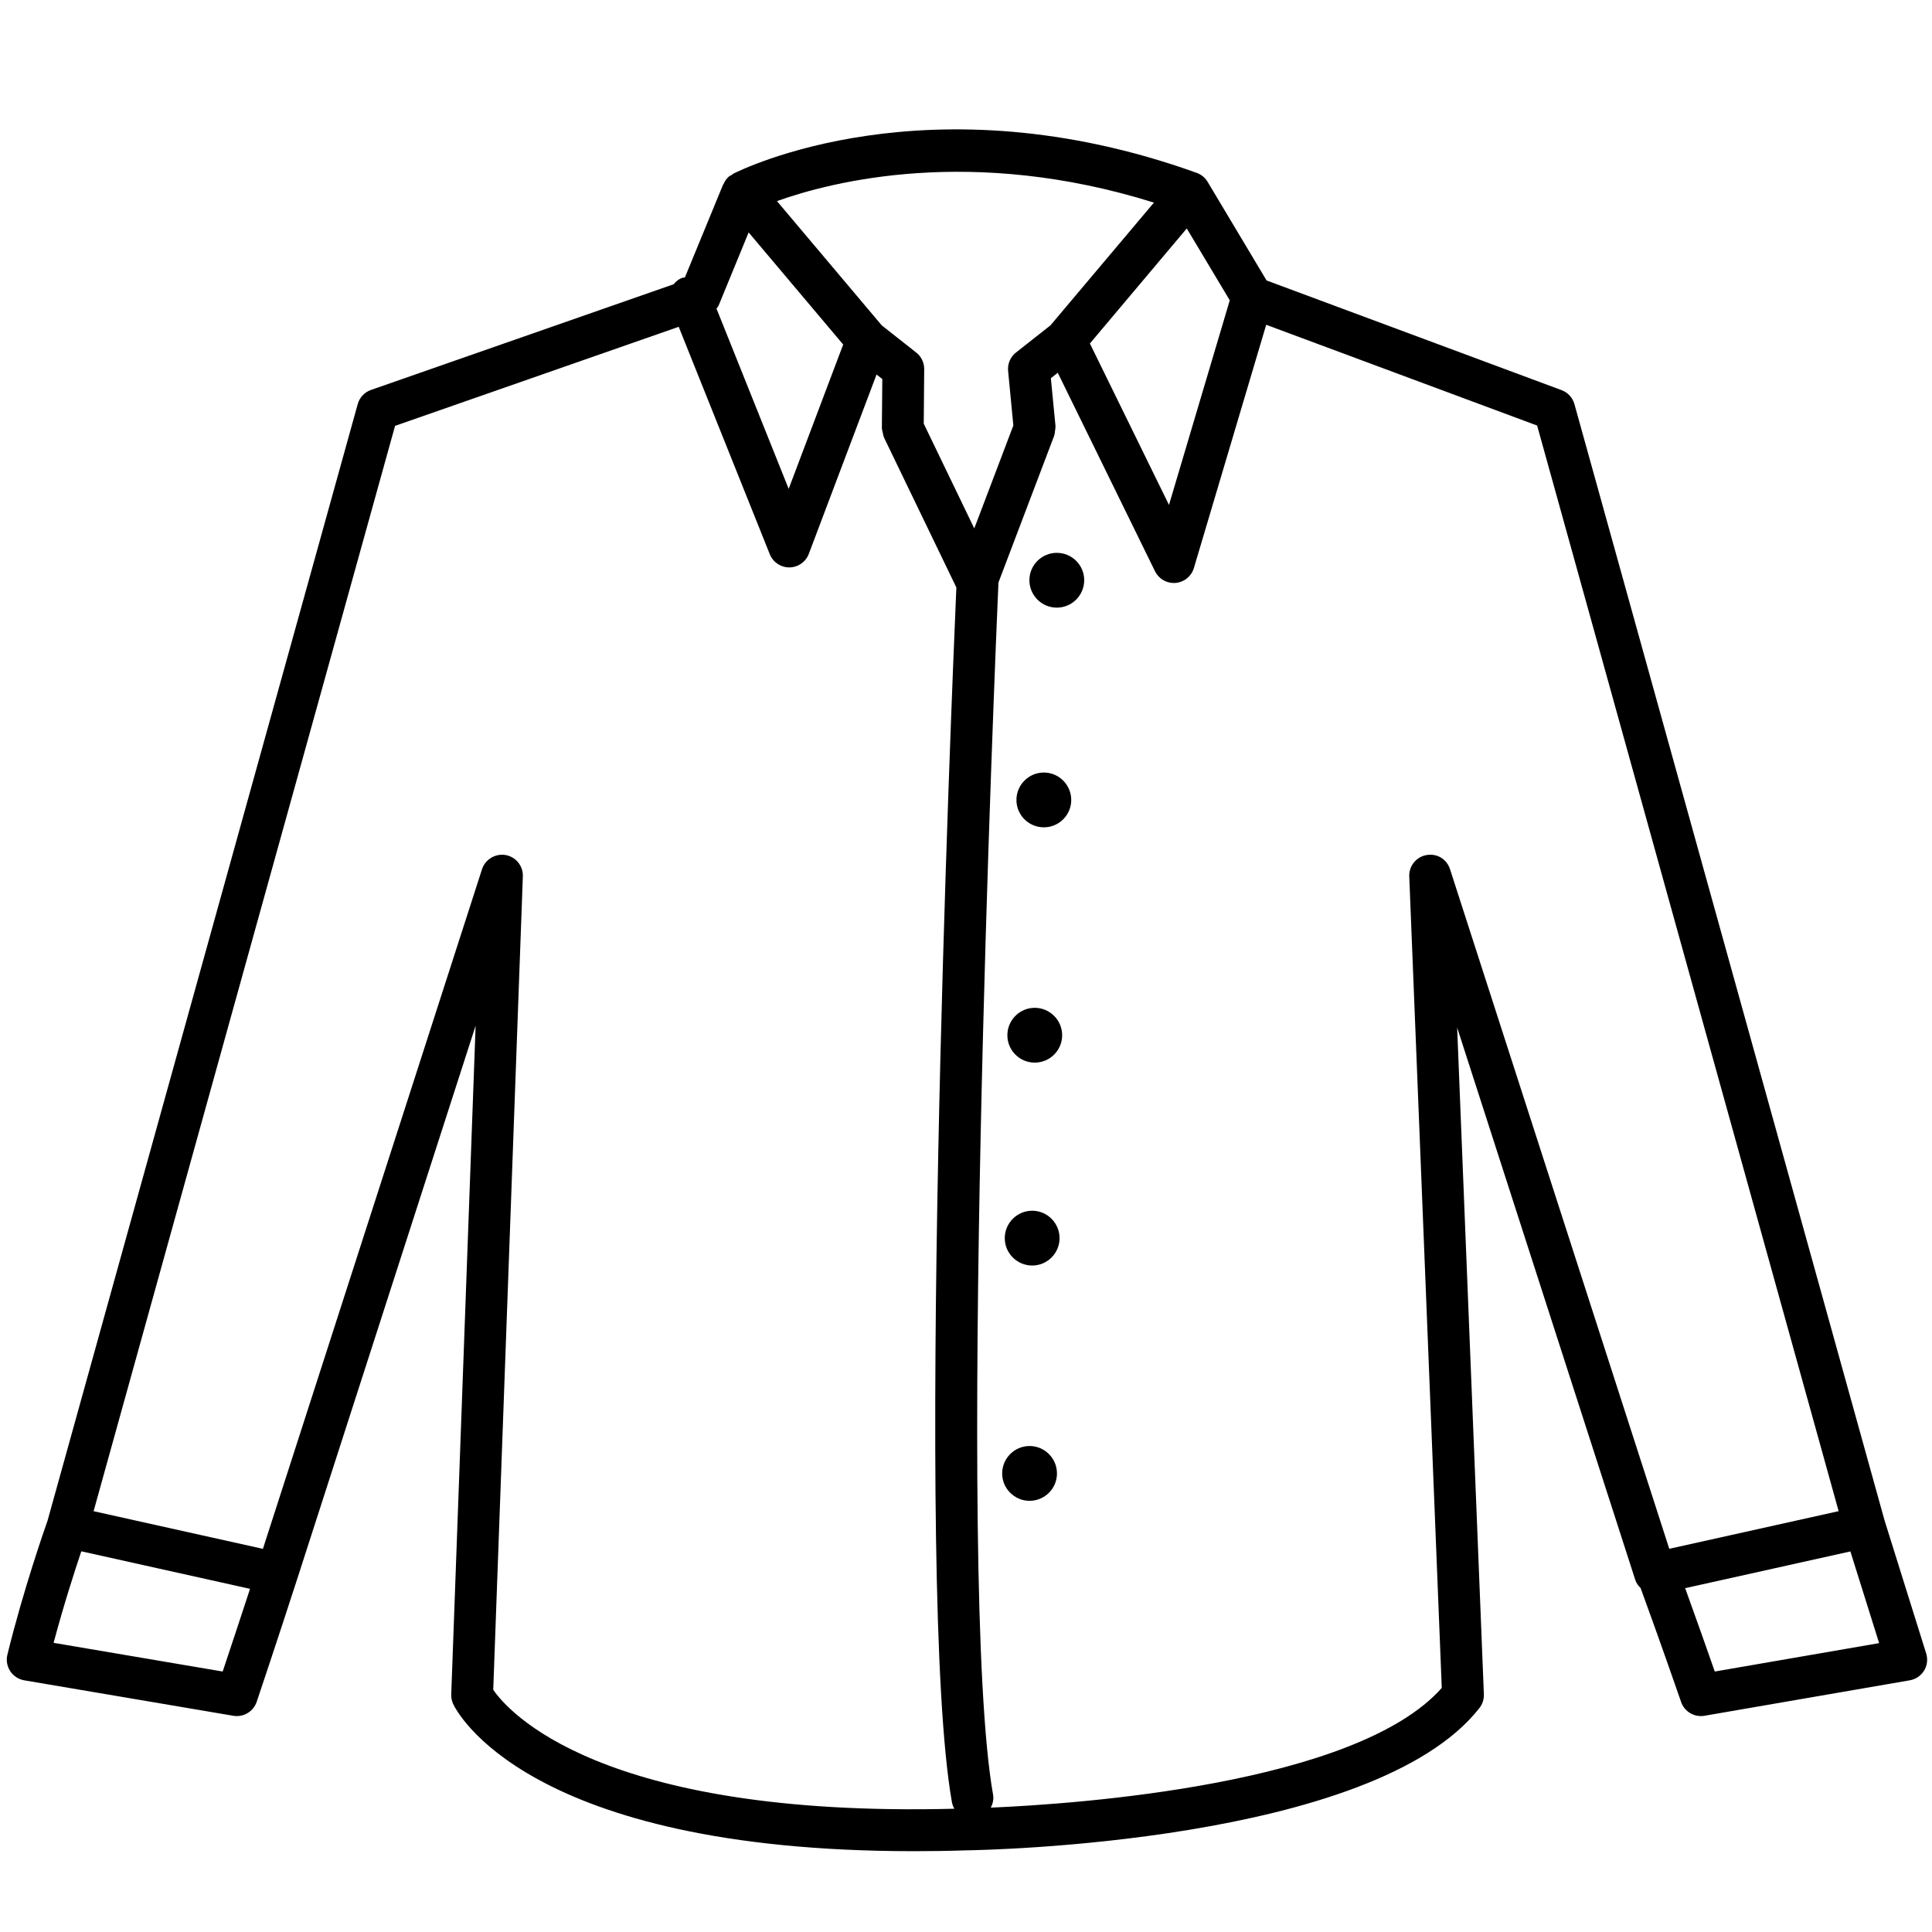 <svg xmlns="http://www.w3.org/2000/svg" xmlns:xlink="http://www.w3.org/1999/xlink" width="794" zoomAndPan="magnify" viewBox="0 0 595.5 595.5" height="794" preserveAspectRatio="xMidYMid meet" version="1.0"><path fill="#000000" d="M 317.344 445.707 C 312.691 445.707 308.898 449.5 308.898 454.168 C 308.898 458.809 312.691 462.598 317.344 462.598 C 322 462.598 325.789 458.809 325.789 454.168 C 325.789 449.5 322 445.707 317.344 445.707 Z M 317.344 445.707 " fill-opacity="1" fill-rule="nonzero"/><path fill="#000000" d="M 318.156 373.184 C 313.488 373.184 309.699 376.977 309.699 381.645 C 309.699 386.285 313.488 390.074 318.156 390.074 C 322.797 390.074 326.59 386.285 326.59 381.645 C 326.59 376.977 322.797 373.184 318.156 373.184 Z M 318.156 373.184 " fill-opacity="1" fill-rule="nonzero"/><path fill="#000000" d="M 318.93 310.641 C 314.289 310.641 310.5 314.434 310.5 319.098 C 310.5 323.766 314.289 327.531 318.93 327.531 C 323.598 327.531 327.387 323.754 327.387 319.098 C 327.387 314.445 323.598 310.641 318.93 310.641 Z M 318.93 310.641 " fill-opacity="1" fill-rule="nonzero"/><path fill="#000000" d="M 321.754 238.117 C 317.086 238.117 313.297 241.91 313.297 246.574 C 313.297 251.23 317.086 255.008 321.754 255.008 C 326.395 255.008 330.188 251.23 330.188 246.574 C 330.188 241.922 326.395 238.117 321.754 238.117 Z M 321.754 238.117 " fill-opacity="1" fill-rule="nonzero"/><path fill="#000000" d="M 325.75 170.402 C 321.082 170.402 317.293 174.18 317.293 178.836 C 317.293 183.504 321.082 187.293 325.75 187.293 C 330.391 187.293 334.184 183.504 334.184 178.836 C 334.195 174.195 330.406 170.402 325.75 170.402 Z M 325.75 170.402 " fill-opacity="1" fill-rule="nonzero"/><path fill="#000000" d="M 593.707 509.645 L 580.891 468.684 L 485.289 124.57 C 484.734 122.582 483.266 120.973 481.316 120.25 L 390.395 86.445 L 372.242 56.082 C 372.191 56.004 372.152 55.938 372.102 55.859 C 371.301 54.609 370.141 53.734 368.828 53.27 C 286.195 23.562 228.305 52.367 225.895 53.605 C 225.777 53.668 225.738 53.824 225.625 53.887 C 225.301 54.07 224.953 54.16 224.668 54.418 C 223.895 55.074 223.379 55.898 222.992 56.777 C 222.969 56.828 222.902 56.84 222.875 56.906 L 211.105 85.516 C 210.77 85.594 210.449 85.566 210.113 85.695 C 209.082 86.109 208.281 86.816 207.625 87.617 L 114.332 120.199 C 112.344 120.895 110.809 122.531 110.258 124.57 L 14.652 468.734 C 13.957 470.684 7.242 489.777 2.277 510.02 C 1.852 511.762 2.172 513.59 3.152 515.098 C 4.133 516.609 5.691 517.613 7.461 517.922 L 71.926 528.855 C 72.285 528.922 72.648 528.945 73.008 528.945 C 75.727 528.945 78.215 527.207 79.121 524.551 C 79.121 524.551 85.887 504.398 91.523 486.953 L 146.602 316.145 L 139.086 522.254 C 139.047 523.262 139.254 524.266 139.664 525.195 C 140.555 527.117 161.945 570.59 281.695 570.59 C 286.891 570.59 292.293 570.516 297.863 570.332 C 302.98 570.258 423.441 568.129 456.008 526.457 C 456.949 525.258 457.426 523.762 457.375 522.242 L 449.137 316.727 L 504.035 486.953 C 504.359 487.973 504.977 488.785 505.688 489.492 C 511.438 505.16 518.168 524.59 518.168 524.602 C 519.07 527.23 521.559 528.945 524.266 528.945 C 524.625 528.945 525 528.922 525.359 528.855 L 588.652 517.922 C 590.484 517.602 592.094 516.52 593.062 514.934 C 594.031 513.348 594.262 511.426 593.707 509.645 Z M 379.051 92.566 L 360.316 155.629 L 335.938 105.875 L 365.797 70.418 Z M 355.676 62.449 L 323.789 100.277 L 313.152 108.66 C 311.426 110.012 310.523 112.152 310.73 114.332 L 312.344 131.145 L 300.301 162.875 L 284.727 130.59 L 284.867 113.777 C 284.879 111.793 283.977 109.895 282.418 108.672 L 271.781 100.289 L 239.484 61.984 C 256.348 55.953 299.527 44.863 355.676 62.449 Z M 230.754 71.641 L 259.895 106.195 L 243.094 150.676 L 220.84 95.109 C 221.059 94.785 221.355 94.516 221.512 94.141 Z M 68.637 515.215 L 16.523 506.371 C 19.594 494.844 23.008 484.258 25.059 478.16 L 77.07 489.727 C 73.832 499.602 70.57 509.426 68.637 515.215 Z M 152.031 520.836 L 161.156 270.133 C 161.273 266.906 159.004 264.109 155.832 263.543 C 152.727 263.016 149.566 264.859 148.574 267.914 L 81.039 477.398 L 28.848 465.797 L 121.77 131.262 L 209.199 100.73 L 237.277 170.84 C 238.258 173.293 240.629 174.891 243.262 174.891 C 243.273 174.891 243.301 174.891 243.324 174.891 C 245.98 174.863 248.355 173.215 249.293 170.727 L 270.18 115.441 L 271.949 116.832 L 271.82 131.98 C 271.82 132.047 271.859 132.098 271.859 132.164 C 271.859 132.574 272 132.977 272.102 133.398 C 272.191 133.824 272.246 134.266 272.426 134.664 C 272.449 134.715 272.438 134.781 272.465 134.844 L 294.781 181.078 C 294.781 181.078 294.781 181.078 294.781 181.09 C 293.324 214.613 281.773 489.688 293.402 555.43 C 293.531 556.191 293.801 556.871 294.164 557.504 C 184.48 560.316 156.363 527.207 152.031 520.836 Z M 446.945 267.926 C 445.965 264.871 443.039 262.977 439.688 263.555 C 436.516 264.109 434.246 266.934 434.375 270.156 L 444.395 520.27 C 417.961 550.129 331.617 556.047 305.391 557.168 C 306.012 555.957 306.348 554.605 306.09 553.16 C 294.562 487.961 306.902 199.23 307.75 179.559 L 324.938 134.289 C 324.965 134.238 324.953 134.172 324.965 134.109 C 325.117 133.695 325.133 133.258 325.184 132.809 C 325.234 132.395 325.352 131.98 325.312 131.57 C 325.312 131.504 325.34 131.453 325.34 131.375 L 323.906 116.574 L 326.035 114.898 L 356.012 176.09 C 357.105 178.309 359.363 179.699 361.801 179.699 C 361.98 179.699 362.148 179.699 362.34 179.672 C 364.984 179.453 367.227 177.637 367.988 175.098 L 390.281 100.109 L 473.789 131.168 L 566.723 465.785 L 514.52 477.387 Z M 528.547 515.215 C 526.469 509.258 522.898 499.125 519.418 489.52 L 570.344 478.199 L 579.203 506.461 Z M 528.547 515.215 " fill-opacity="1" fill-rule="nonzero"/></svg>